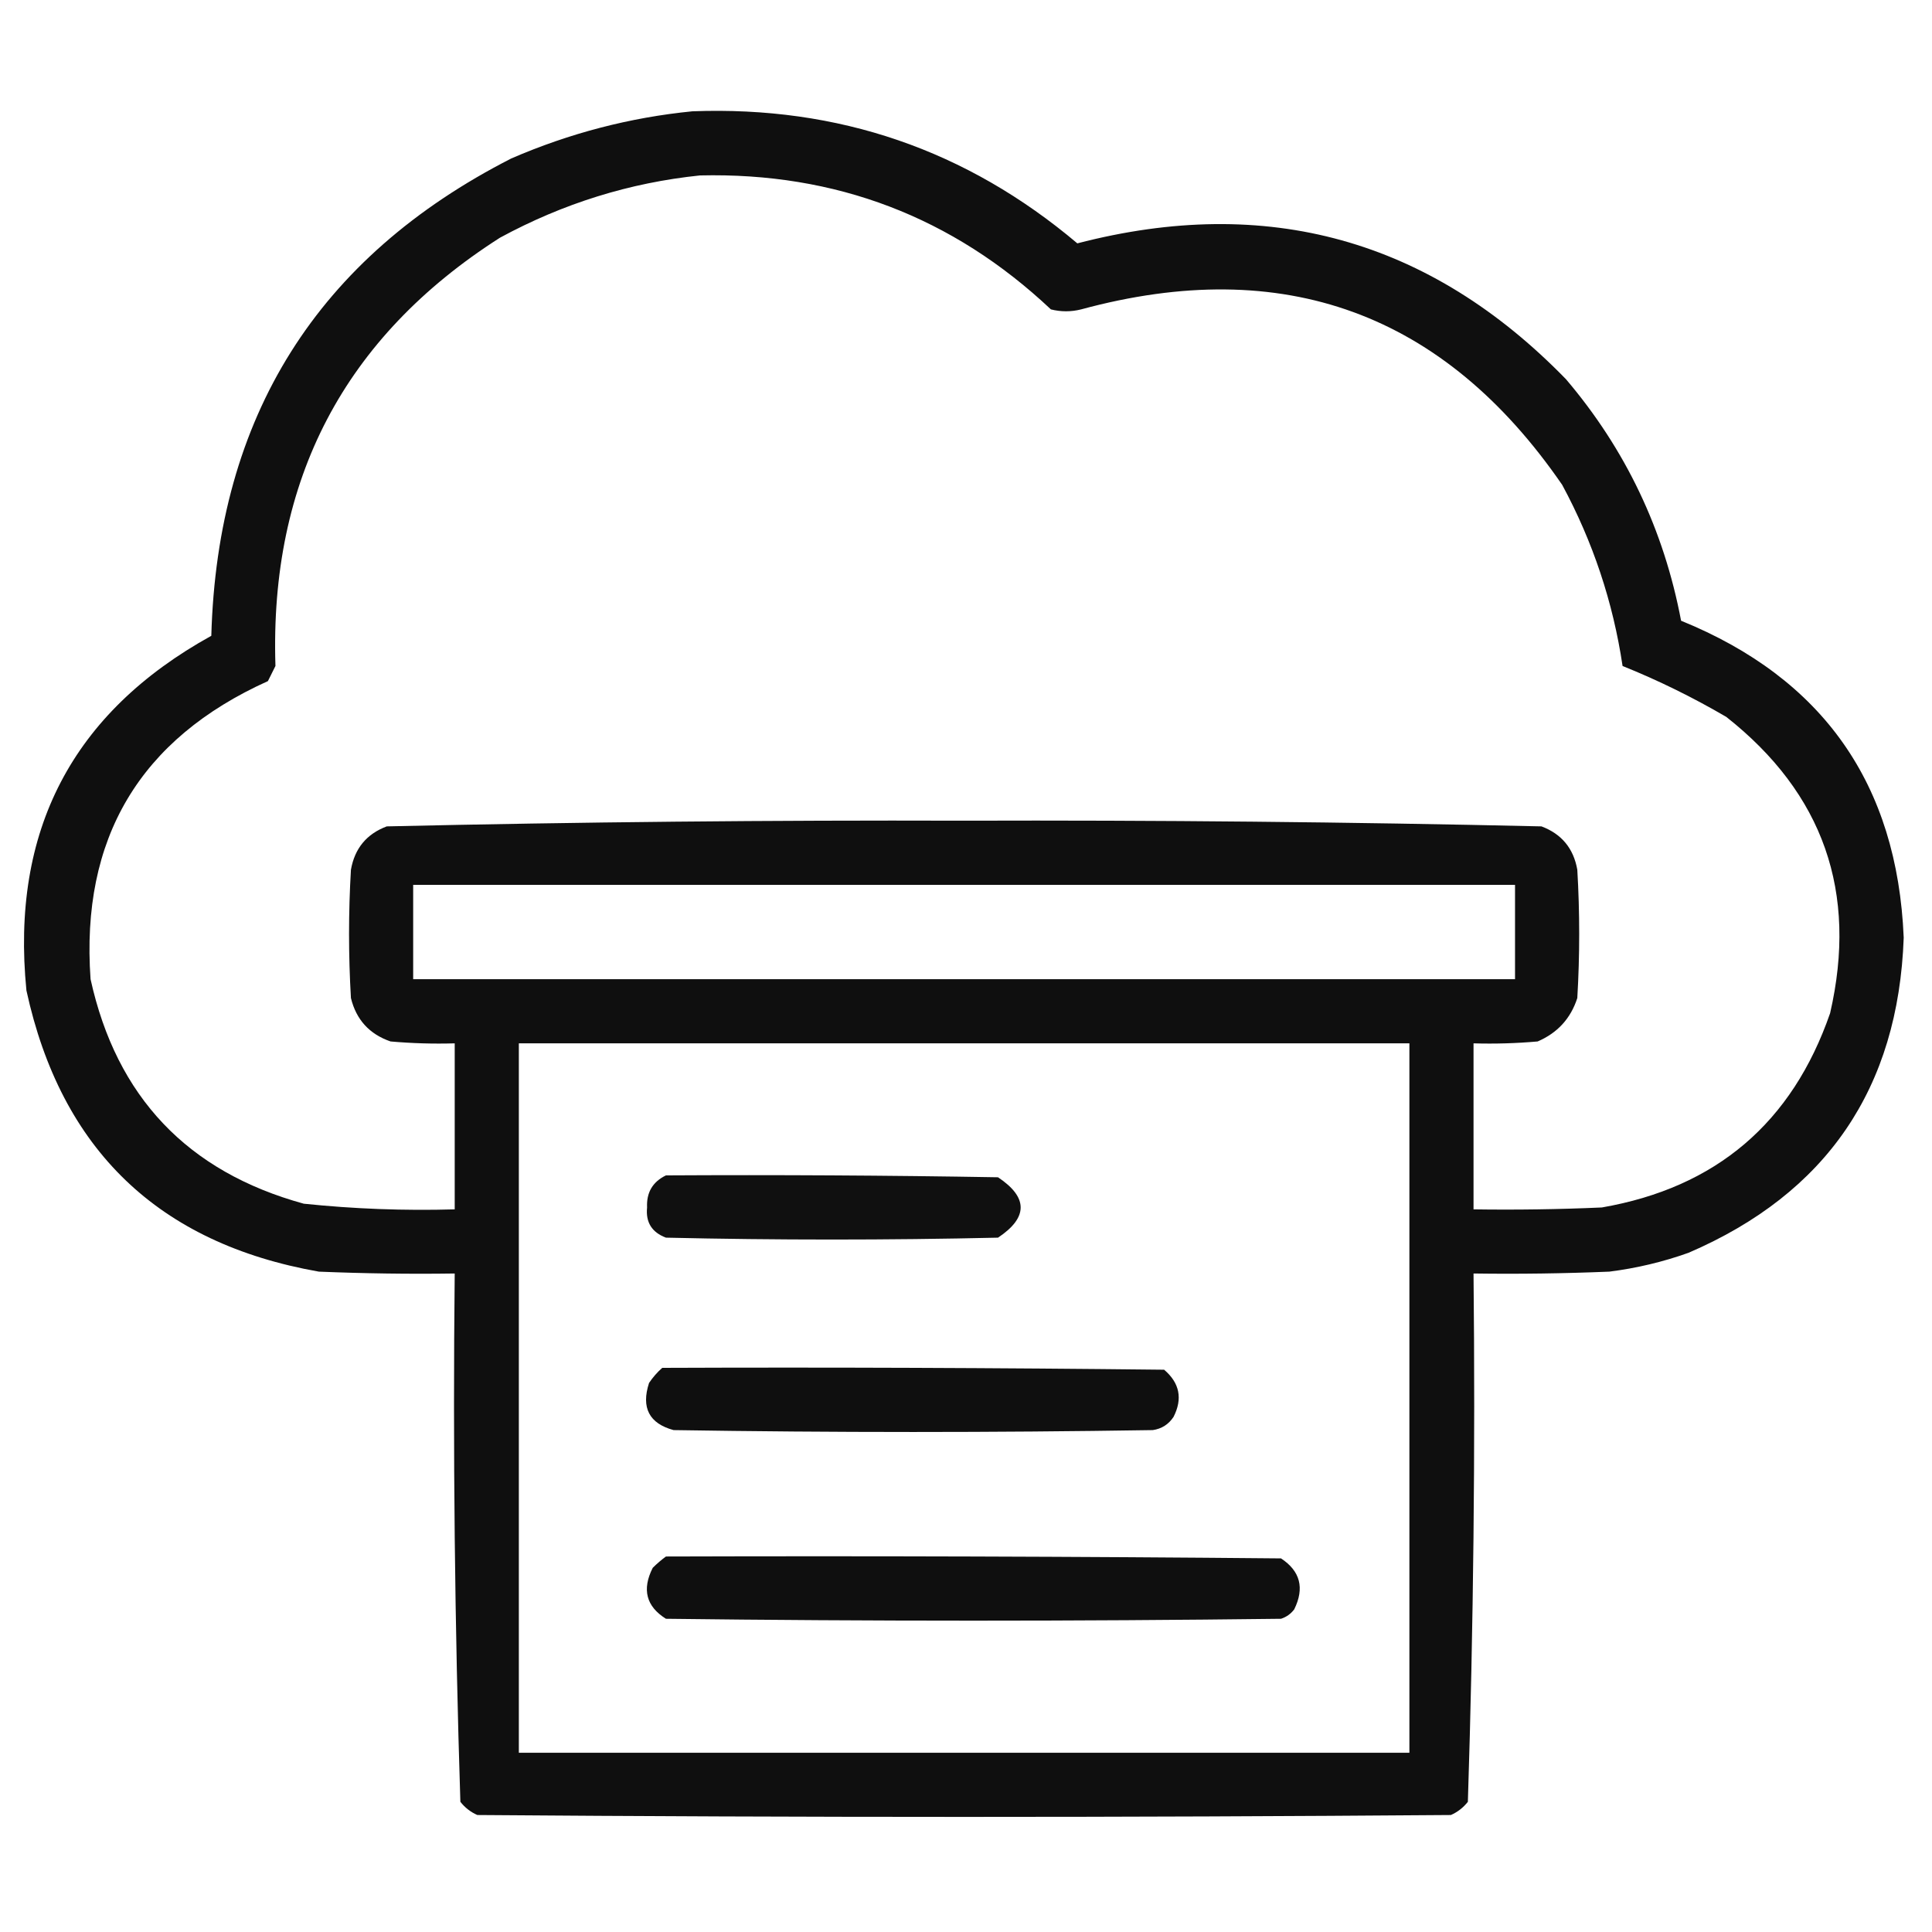 <svg width="56" height="56" viewBox="0 0 56 56" fill="none" xmlns="http://www.w3.org/2000/svg">
<path opacity="0.939" fill-rule="evenodd" clip-rule="evenodd" d="M20.07 3.226C24.298 3.067 28.017 4.343 31.227 7.054C36.726 5.625 41.447 6.938 45.391 10.992C47.116 13.021 48.228 15.354 48.727 17.992C52.843 19.667 54.994 22.729 55.18 27.179C55.024 31.544 52.946 34.588 48.945 36.312C48.2 36.578 47.434 36.76 46.648 36.859C45.336 36.913 44.024 36.932 42.711 36.913C42.764 42.027 42.71 47.131 42.547 52.226C42.414 52.395 42.25 52.523 42.055 52.609C32.648 52.682 23.242 52.682 13.836 52.609C13.64 52.523 13.476 52.395 13.344 52.226C13.181 47.131 13.126 42.027 13.18 36.913C11.867 36.932 10.554 36.913 9.242 36.859C4.595 36.04 1.77 33.324 0.766 28.71C0.307 24.085 2.094 20.658 6.125 18.429C6.301 12.075 9.199 7.463 14.82 4.593C16.513 3.86 18.263 3.405 20.07 3.226ZM20.289 5.085C24.223 4.993 27.614 6.287 30.461 8.968C30.753 9.041 31.044 9.041 31.336 8.968C37.204 7.375 41.852 9.071 45.281 14.054C46.171 15.703 46.755 17.453 47.031 19.304C48.066 19.721 49.068 20.213 50.039 20.781C52.852 23 53.854 25.861 53.047 29.367C51.946 32.546 49.74 34.424 46.43 34.999C45.191 35.054 43.951 35.072 42.711 35.054C42.711 33.45 42.711 31.846 42.711 30.242C43.332 30.26 43.952 30.242 44.57 30.187C45.145 29.94 45.528 29.521 45.719 28.929C45.792 27.69 45.792 26.45 45.719 25.21C45.61 24.591 45.263 24.172 44.68 23.953C39.106 23.826 33.528 23.771 27.945 23.788C22.362 23.771 16.784 23.826 11.211 23.953C10.627 24.172 10.281 24.591 10.172 25.21C10.099 26.45 10.099 27.69 10.172 28.929C10.325 29.556 10.708 29.976 11.32 30.187C11.939 30.242 12.559 30.26 13.18 30.242C13.18 31.846 13.18 33.45 13.18 35.054C11.716 35.096 10.258 35.041 8.805 34.89C5.436 33.964 3.376 31.795 2.625 28.382C2.335 24.3 4.049 21.419 7.766 19.742C7.838 19.596 7.911 19.45 7.984 19.304C7.81 13.91 9.979 9.772 14.492 6.89C16.319 5.898 18.251 5.296 20.289 5.085ZM11.976 25.648C22.622 25.648 33.268 25.648 43.914 25.648C43.914 26.559 43.914 27.471 43.914 28.382C33.268 28.382 22.622 28.382 11.976 28.382C11.976 27.471 11.976 26.559 11.976 25.648ZM15.039 30.242C23.643 30.242 32.247 30.242 40.852 30.242C40.852 37.096 40.852 43.95 40.852 50.804C32.247 50.804 23.643 50.804 15.039 50.804C15.039 43.95 15.039 37.096 15.039 30.242Z" fill="black"/>
<path opacity="0.935" fill-rule="evenodd" clip-rule="evenodd" d="M19.303 34.069C22.512 34.051 25.72 34.069 28.928 34.124C29.803 34.707 29.803 35.291 28.928 35.874C25.72 35.947 22.512 35.947 19.303 35.874C18.895 35.721 18.712 35.429 18.756 34.999C18.735 34.565 18.918 34.255 19.303 34.069Z" fill="black"/>
<path opacity="0.939" fill-rule="evenodd" clip-rule="evenodd" d="M19.196 39.648C24.045 39.629 28.894 39.648 33.743 39.702C34.193 40.086 34.284 40.542 34.016 41.069C33.872 41.287 33.672 41.414 33.415 41.452C28.785 41.525 24.154 41.525 19.524 41.452C18.817 41.26 18.58 40.804 18.813 40.085C18.926 39.918 19.054 39.772 19.196 39.648Z" fill="black"/>
<path opacity="0.939" fill-rule="evenodd" clip-rule="evenodd" d="M19.303 45.116C25.246 45.098 31.188 45.116 37.131 45.171C37.69 45.539 37.817 46.031 37.514 46.648C37.415 46.779 37.287 46.87 37.131 46.921C31.188 46.994 25.245 46.994 19.303 46.921C18.73 46.563 18.602 46.071 18.92 45.444C19.045 45.32 19.173 45.211 19.303 45.116Z" fill="black"/>
</svg>
